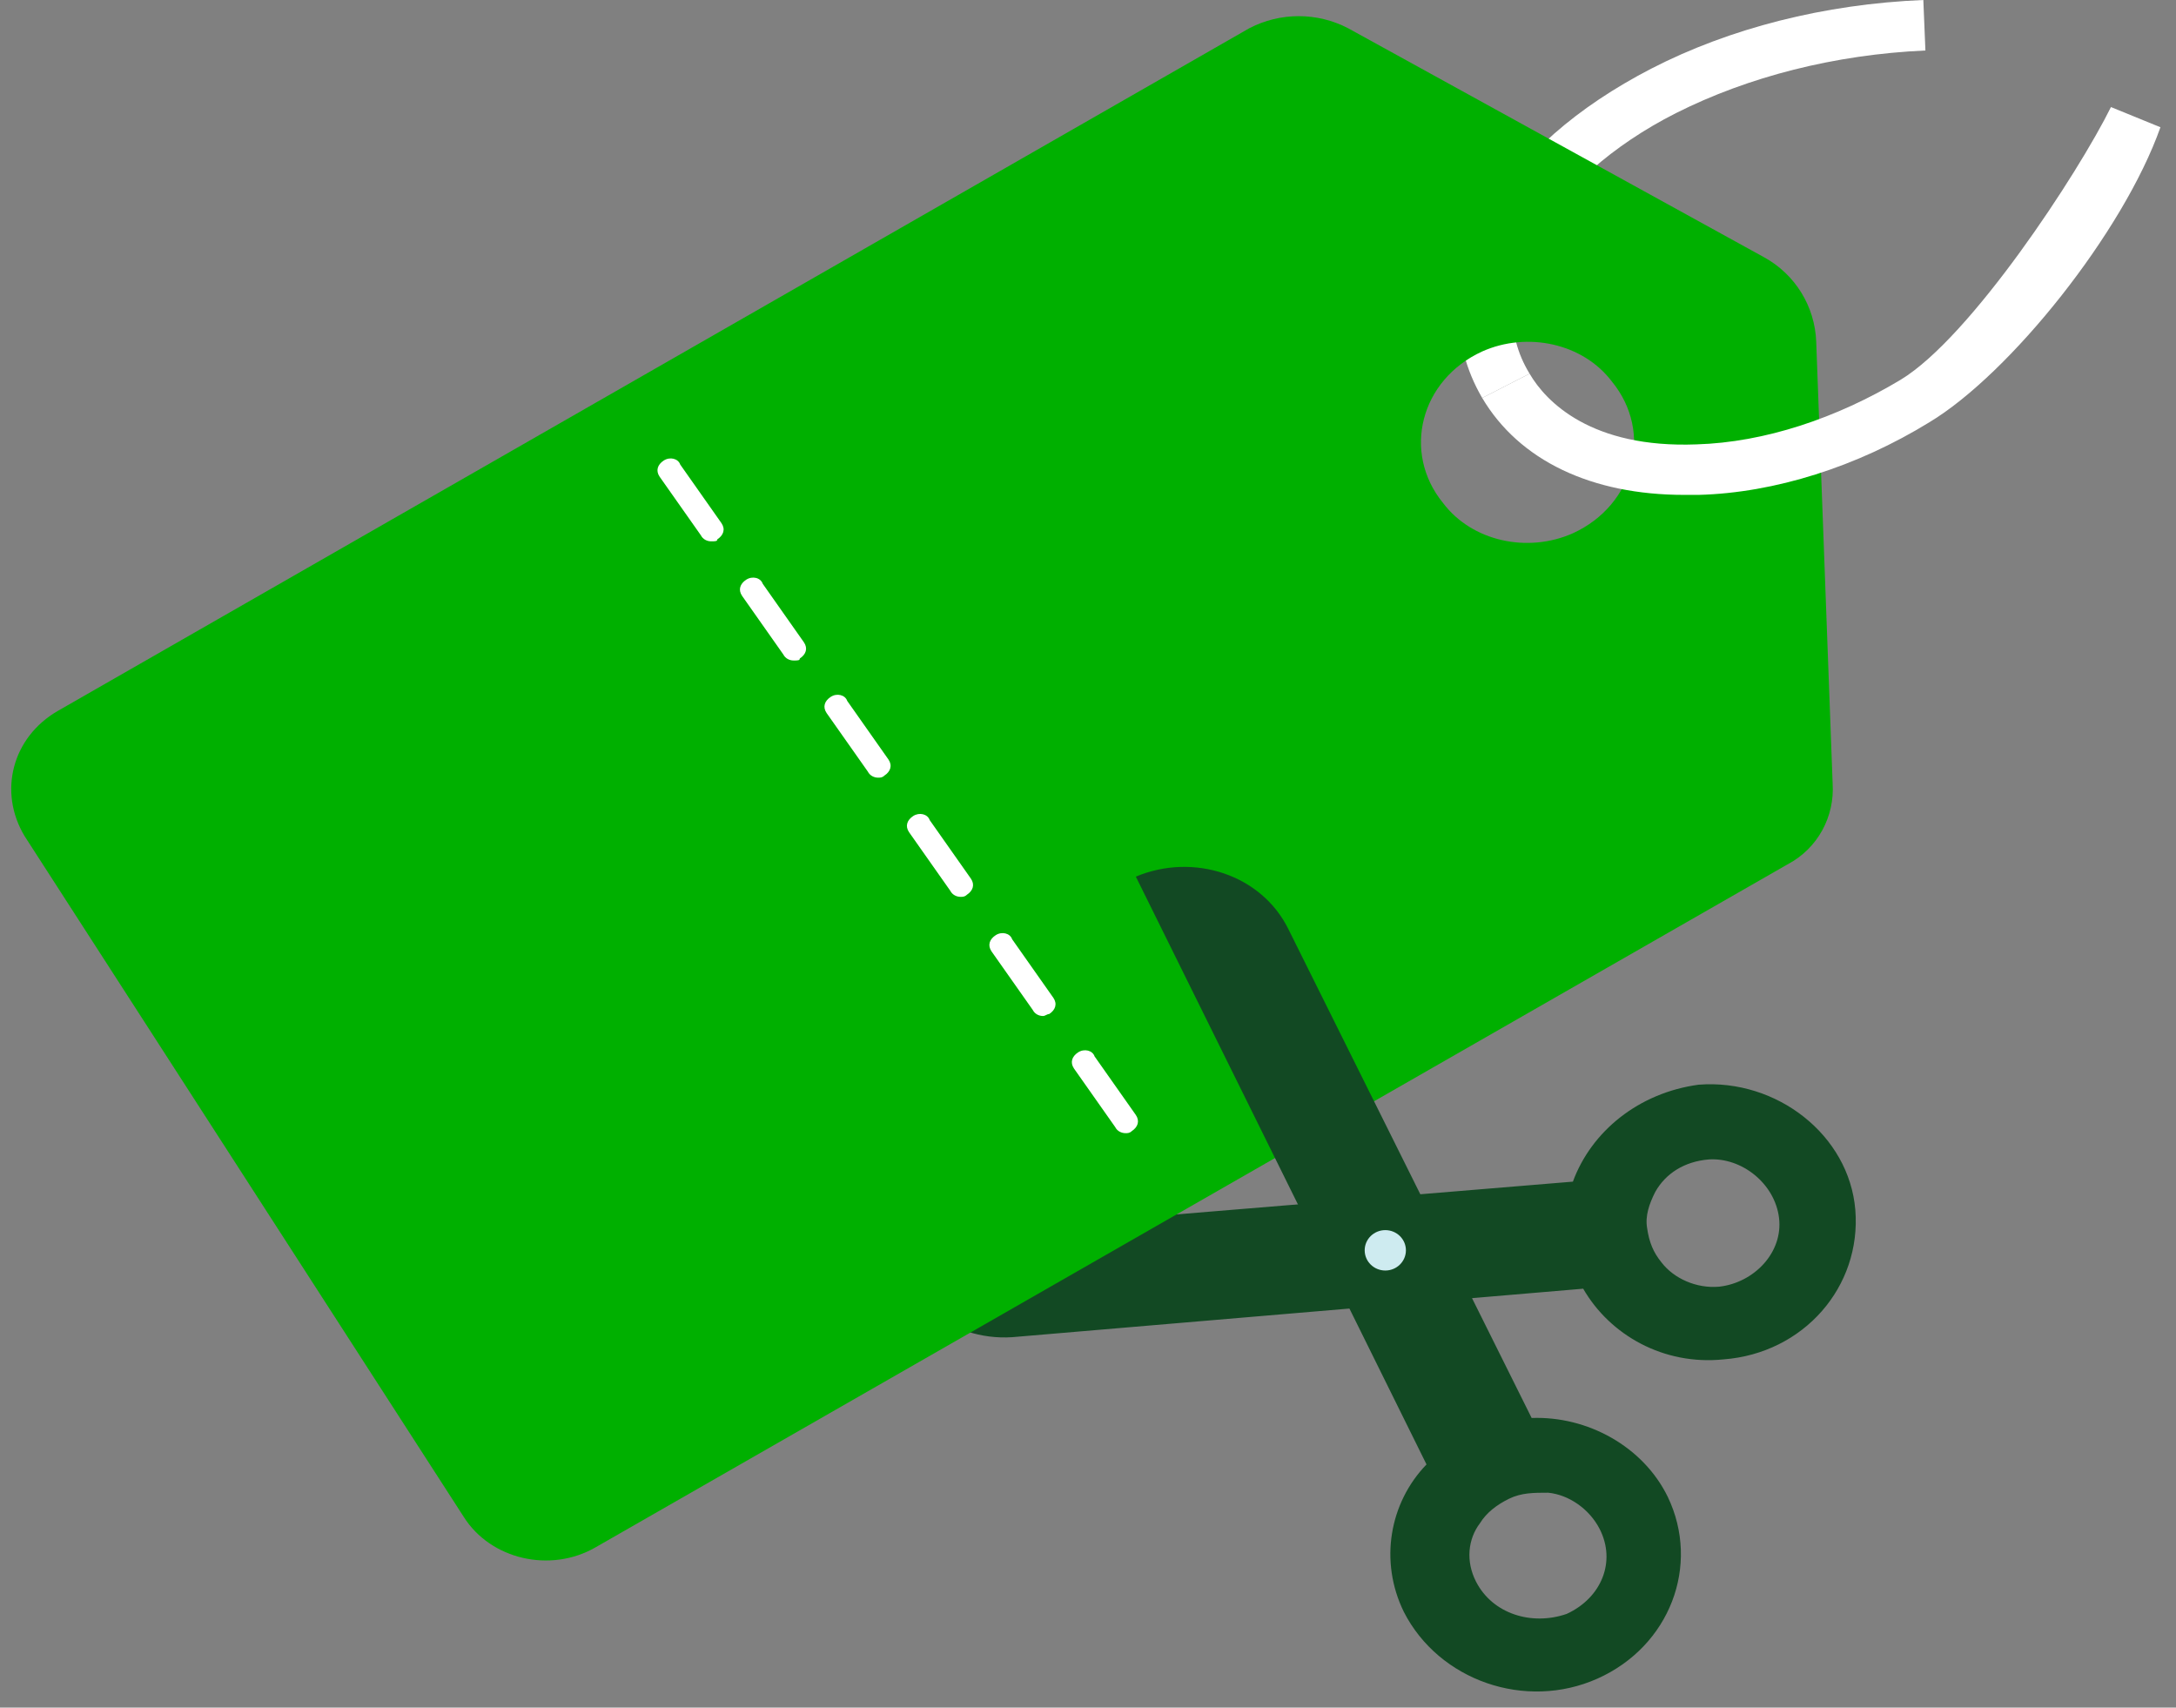 <svg width="130" height="102" viewBox="0 0 130 102" fill="none" xmlns="http://www.w3.org/2000/svg">
<rect x="0" y="0" width="130" height="102" fill="#808080" stroke="none"/>
<path d="M93.969 70.583L53.079 73.962C53.448 77.46 56.774 80.115 60.469 79.874L94.584 76.978C96.186 79.753 99.388 81.563 102.959 81.201C107.763 80.839 111.211 76.857 110.842 72.272C110.472 67.808 106.162 64.43 101.482 64.792C97.91 65.274 95.077 67.567 93.969 70.583ZM106.285 72.755C106.531 74.806 104.807 76.616 102.713 76.857C101.358 76.978 100.004 76.375 99.264 75.409C98.772 74.806 98.526 74.203 98.403 73.358C98.279 72.634 98.526 71.91 98.895 71.186C99.511 70.101 100.619 69.377 102.097 69.256C104.068 69.135 106.038 70.704 106.285 72.755Z" fill="#124923"/>
<path d="M88.549 23.769C86.578 20.391 86.701 16.53 88.918 12.669C90.889 9.29 94.214 6.395 98.648 4.102C103.328 1.689 108.994 0.241 114.905 0L115.029 3.016C109.61 3.258 104.437 4.585 100.126 6.757C96.308 8.687 93.352 11.341 91.751 14.117C90.027 17.012 89.904 19.908 91.382 22.321L88.549 23.769Z" fill="white"/>
<path d="M108.505 20.407C108.427 18.301 107.249 16.39 105.403 15.374L80.544 1.689C78.697 0.724 76.48 0.724 74.632 1.689L3.445 42.47C0.735 44.039 -0.127 47.297 1.474 49.951L27.708 90.612C29.309 93.145 32.88 93.99 35.59 92.421L106.777 51.64C108.625 50.675 109.61 48.744 109.487 46.814L108.505 20.407ZM86.21 30.043C83.746 27.026 84.855 22.683 88.55 20.994C91.259 19.787 94.585 20.511 96.309 22.803C98.772 25.82 97.663 30.163 93.969 31.853C91.259 33.059 87.934 32.335 86.21 30.043Z" fill="#00B000"/>
<path d="M100.619 29.561C95.077 29.561 90.766 27.509 88.55 23.769L91.382 22.321C92.368 24.01 95.077 26.785 101.358 26.544C105.423 26.423 109.733 24.976 113.551 22.683C117.739 20.149 124.143 10.376 126.114 6.395L129.07 7.601C126.853 13.875 120.079 22.321 115.276 25.217C110.965 27.871 106.039 29.44 101.482 29.561C101.112 29.561 100.866 29.561 100.619 29.561Z" fill="white"/>
<path d="M67.242 67.687C66.996 67.687 66.749 67.567 66.626 67.325L64.163 63.826C63.917 63.464 64.04 63.102 64.409 62.861C64.779 62.62 65.271 62.74 65.394 63.102L67.858 66.601C68.104 66.963 67.981 67.325 67.612 67.567C67.488 67.687 67.365 67.687 67.242 67.687ZM62.316 60.689C62.069 60.689 61.823 60.569 61.7 60.327L59.236 56.828C58.99 56.466 59.113 56.104 59.483 55.863C59.852 55.622 60.345 55.742 60.468 56.104L62.931 59.603C63.178 59.965 63.054 60.327 62.685 60.569C62.562 60.569 62.439 60.689 62.316 60.689ZM57.389 53.571C57.143 53.571 56.896 53.45 56.773 53.209L54.31 49.71C54.064 49.348 54.187 48.986 54.556 48.744C54.926 48.503 55.418 48.624 55.542 48.986L58.005 52.485C58.251 52.847 58.128 53.209 57.759 53.45C57.635 53.571 57.512 53.571 57.389 53.571ZM52.463 46.452C52.216 46.452 51.97 46.331 51.847 46.09L49.383 42.591C49.137 42.229 49.26 41.867 49.63 41.626C49.999 41.385 50.492 41.505 50.615 41.867L53.078 45.366C53.325 45.728 53.202 46.09 52.832 46.331C52.709 46.452 52.586 46.452 52.463 46.452ZM47.413 39.454C47.167 39.454 46.92 39.333 46.797 39.092L44.334 35.593C44.088 35.231 44.211 34.869 44.58 34.628C44.95 34.386 45.442 34.507 45.566 34.869L48.029 38.368C48.275 38.73 48.152 39.092 47.782 39.333C47.782 39.454 47.659 39.454 47.413 39.454ZM42.486 32.335C42.24 32.335 41.994 32.215 41.871 31.973L39.407 28.474C39.161 28.112 39.284 27.75 39.654 27.509C40.023 27.268 40.516 27.389 40.639 27.75L43.102 31.249C43.349 31.611 43.225 31.973 42.856 32.215C42.856 32.335 42.733 32.335 42.486 32.335Z" fill="white"/>
<path d="M83.869 96.283C85.963 100.385 91.136 102.195 95.447 100.264C99.757 98.334 101.605 93.508 99.634 89.405C98.156 86.389 94.831 84.579 91.505 84.7L76.972 55.501C75.371 52.244 71.307 50.916 67.858 52.364L85.224 87.475C83.007 89.767 82.391 93.266 83.869 96.283ZM88.18 94.473C87.564 93.266 87.688 91.939 88.426 90.974C88.796 90.371 89.412 89.888 90.151 89.526C90.89 89.164 91.629 89.164 92.491 89.164C93.722 89.285 94.954 90.129 95.57 91.336C96.555 93.266 95.693 95.438 93.599 96.403C91.505 97.127 89.165 96.403 88.18 94.473Z" fill="#124923"/>
<path d="M82.762 75.892C83.442 75.892 83.993 75.352 83.993 74.685C83.993 74.019 83.442 73.479 82.762 73.479C82.081 73.479 81.53 74.019 81.53 74.685C81.53 75.352 82.081 75.892 82.762 75.892Z" fill="#CEEBF0"/>
</svg>
